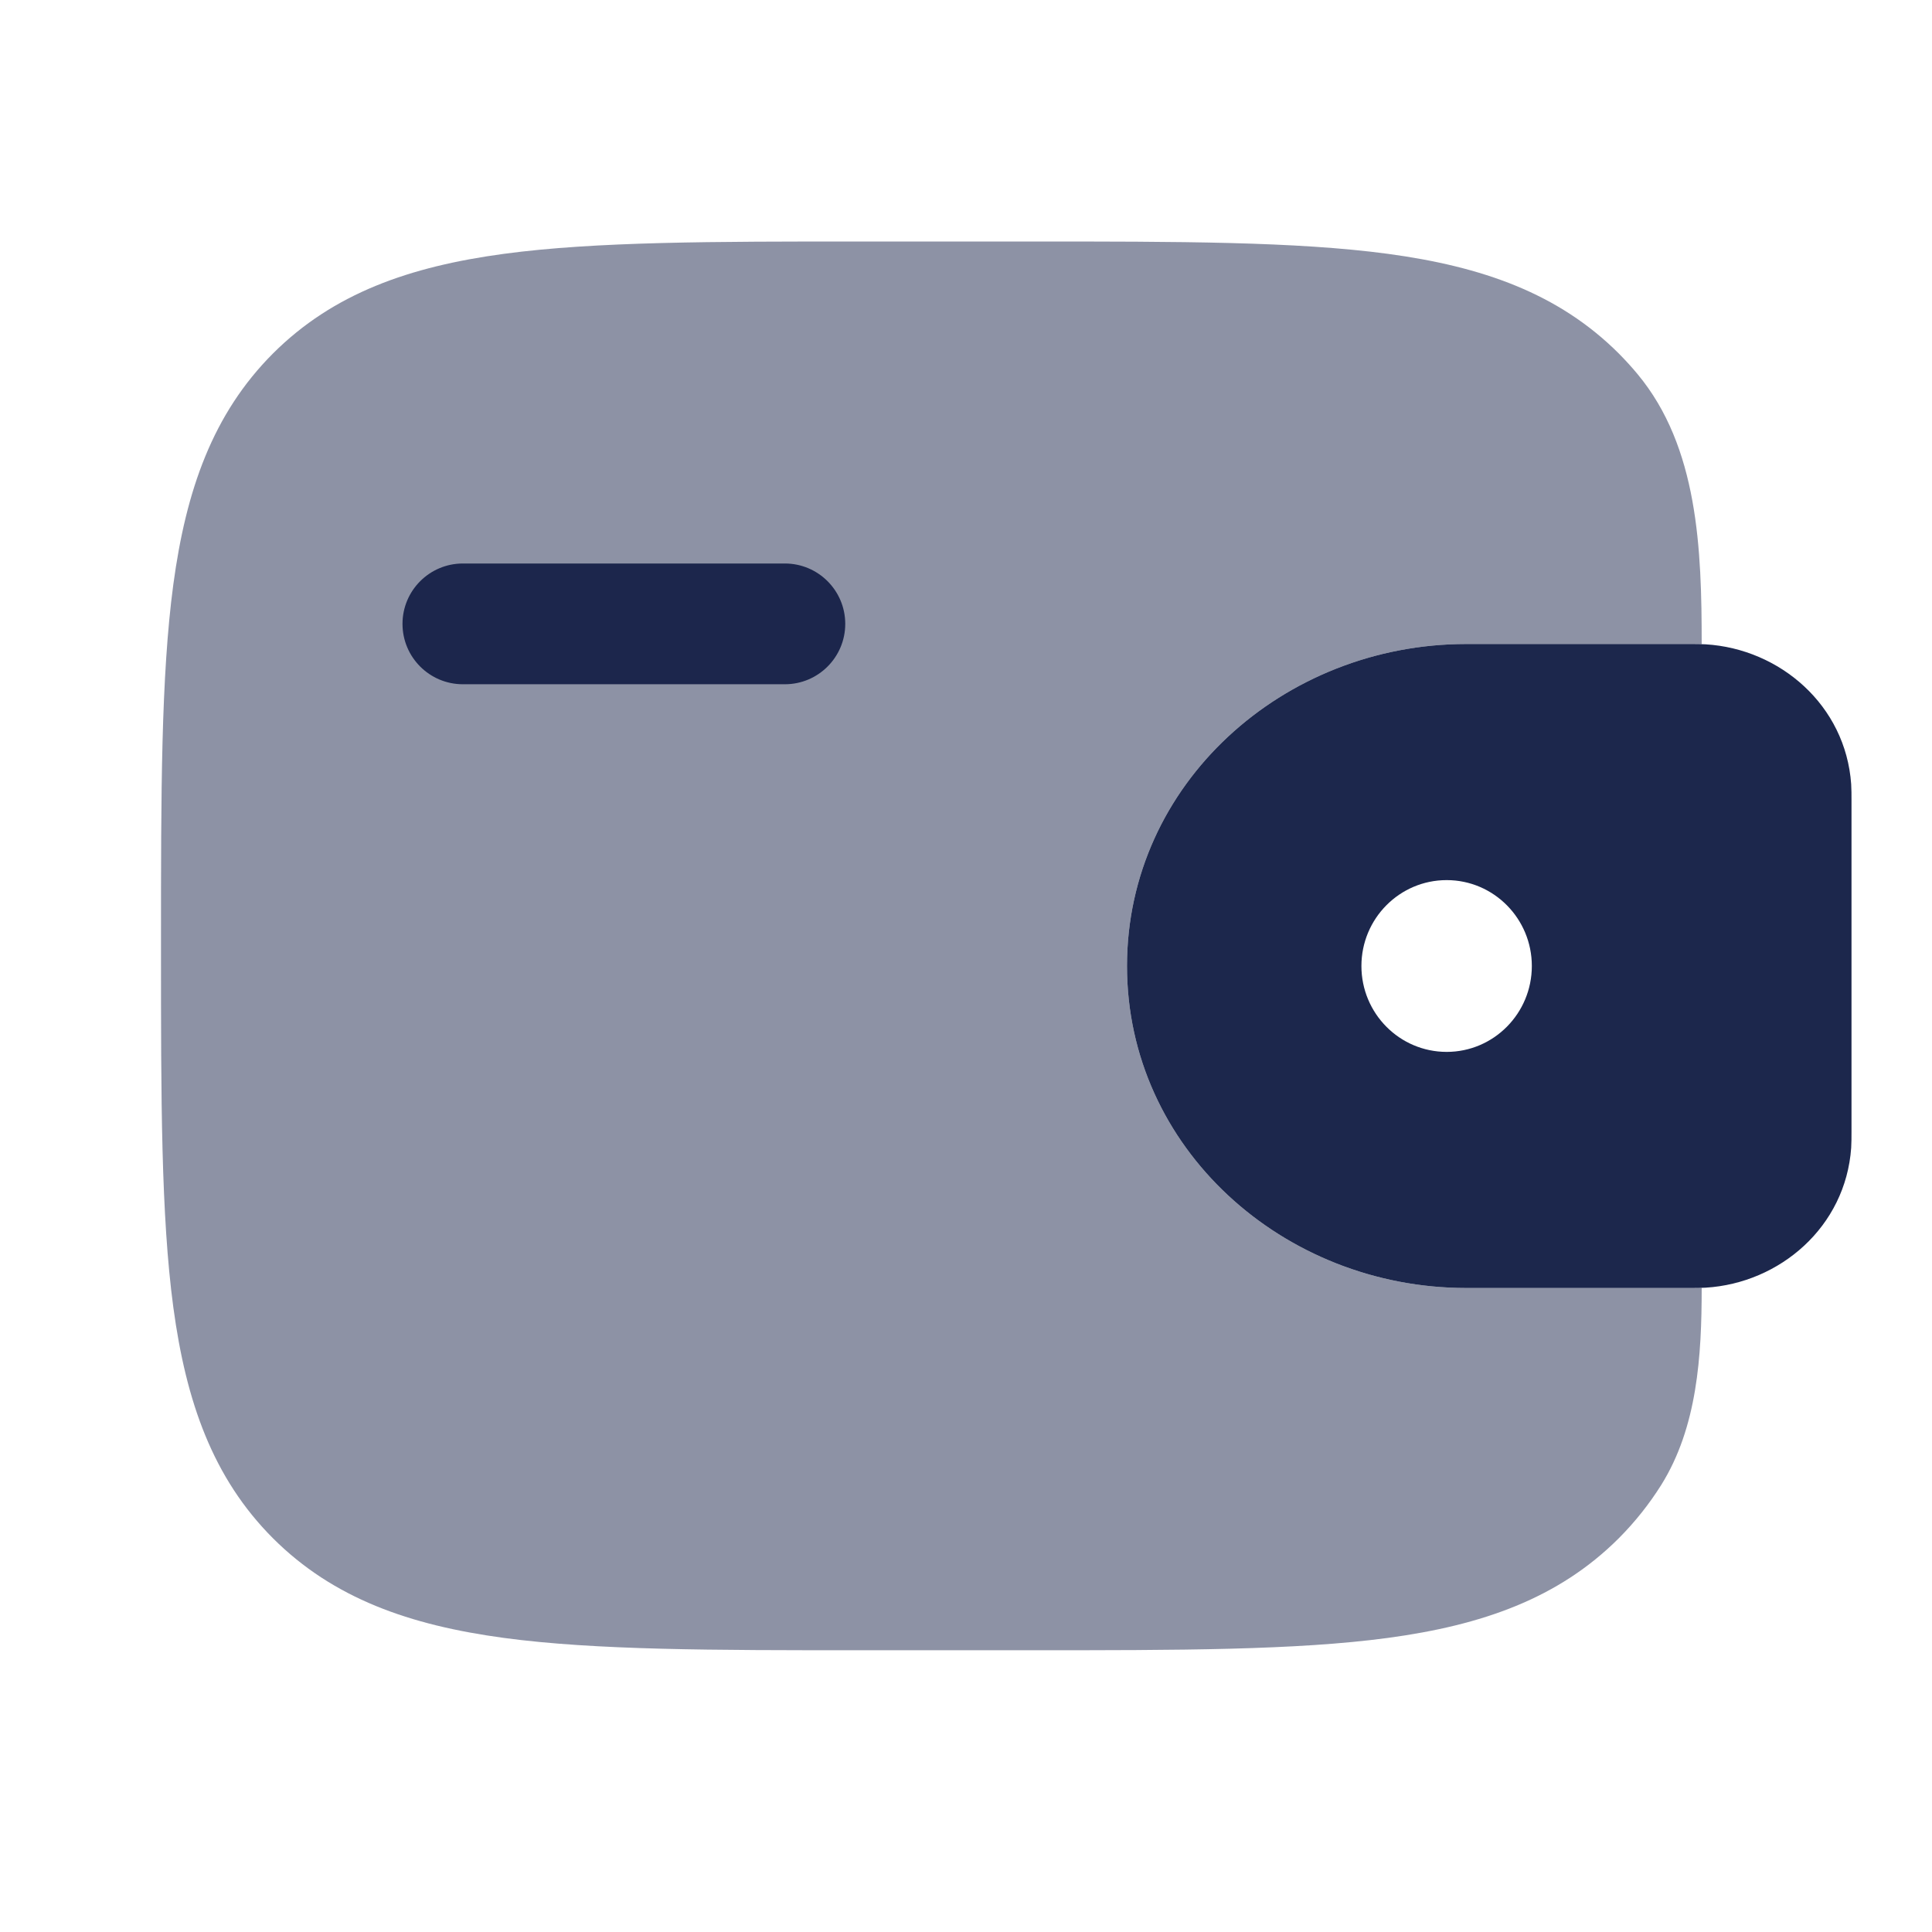 <?xml version="1.0" encoding="utf-8"?><!-- Скачано с сайта svg4.ru / Downloaded from svg4.ru -->
<svg width="800px" height="800px" viewBox="0 0 24 24" fill="none" xmlns="http://www.w3.org/2000/svg">
<path d="M5.75 7C5.336 7 5 7.336 5 7.75C5 8.164 5.336 8.5 5.75 8.5H9.75C10.164 8.5 10.5 8.164 10.5 7.75C10.5 7.336 10.164 7 9.75 7H5.75Z" fill="#1C274C"/>
<path fill-rule="evenodd" clip-rule="evenodd" d="M21.188 8.004C21.126 8 21.058 8 20.988 8L20.971 8H18.215C15.944 8 14 9.736 14 12C14 14.264 15.944 16 18.215 16H20.971L20.988 16C21.058 16 21.126 16 21.188 15.996C22.111 15.94 22.927 15.239 22.996 14.259C23 14.195 23 14.126 23 14.062L23 14.044V9.956L23 9.938C23 9.874 23 9.805 22.996 9.741C22.927 8.761 22.111 8.06 21.188 8.004ZM17.971 13.067C18.555 13.067 19.029 12.589 19.029 12C19.029 11.411 18.555 10.933 17.971 10.933C17.386 10.933 16.912 11.411 16.912 12C16.912 12.589 17.386 13.067 17.971 13.067Z" fill="#1C274C"/>
<path opacity="0.5" d="M21.139 8.002C21.139 6.821 21.096 5.554 20.342 4.647C20.269 4.559 20.191 4.474 20.109 4.391C19.36 3.643 18.411 3.311 17.239 3.153C16.1 3 14.644 3 12.806 3H10.694C8.856 3 7.4 3 6.261 3.153C5.089 3.311 4.14 3.643 3.391 4.391C2.643 5.14 2.311 6.089 2.153 7.261C2 8.4 2 9.856 2 11.694V11.806C2 13.644 2 15.1 2.153 16.239C2.311 17.411 2.643 18.36 3.391 19.109C4.14 19.857 5.089 20.189 6.261 20.347C7.4 20.5 8.856 20.5 10.694 20.5H12.806C14.644 20.5 16.1 20.5 17.239 20.347C18.411 20.189 19.36 19.857 20.109 19.109C20.313 18.904 20.487 18.684 20.635 18.449C21.085 17.729 21.139 16.847 21.139 15.998C21.091 16 21.04 16 20.988 16L18.215 16C15.944 16 14 14.264 14 12C14 9.736 15.944 8 18.215 8L20.988 8C21.04 8 21.091 8 21.139 8.002Z" fill="#1C274C"/>
</svg>